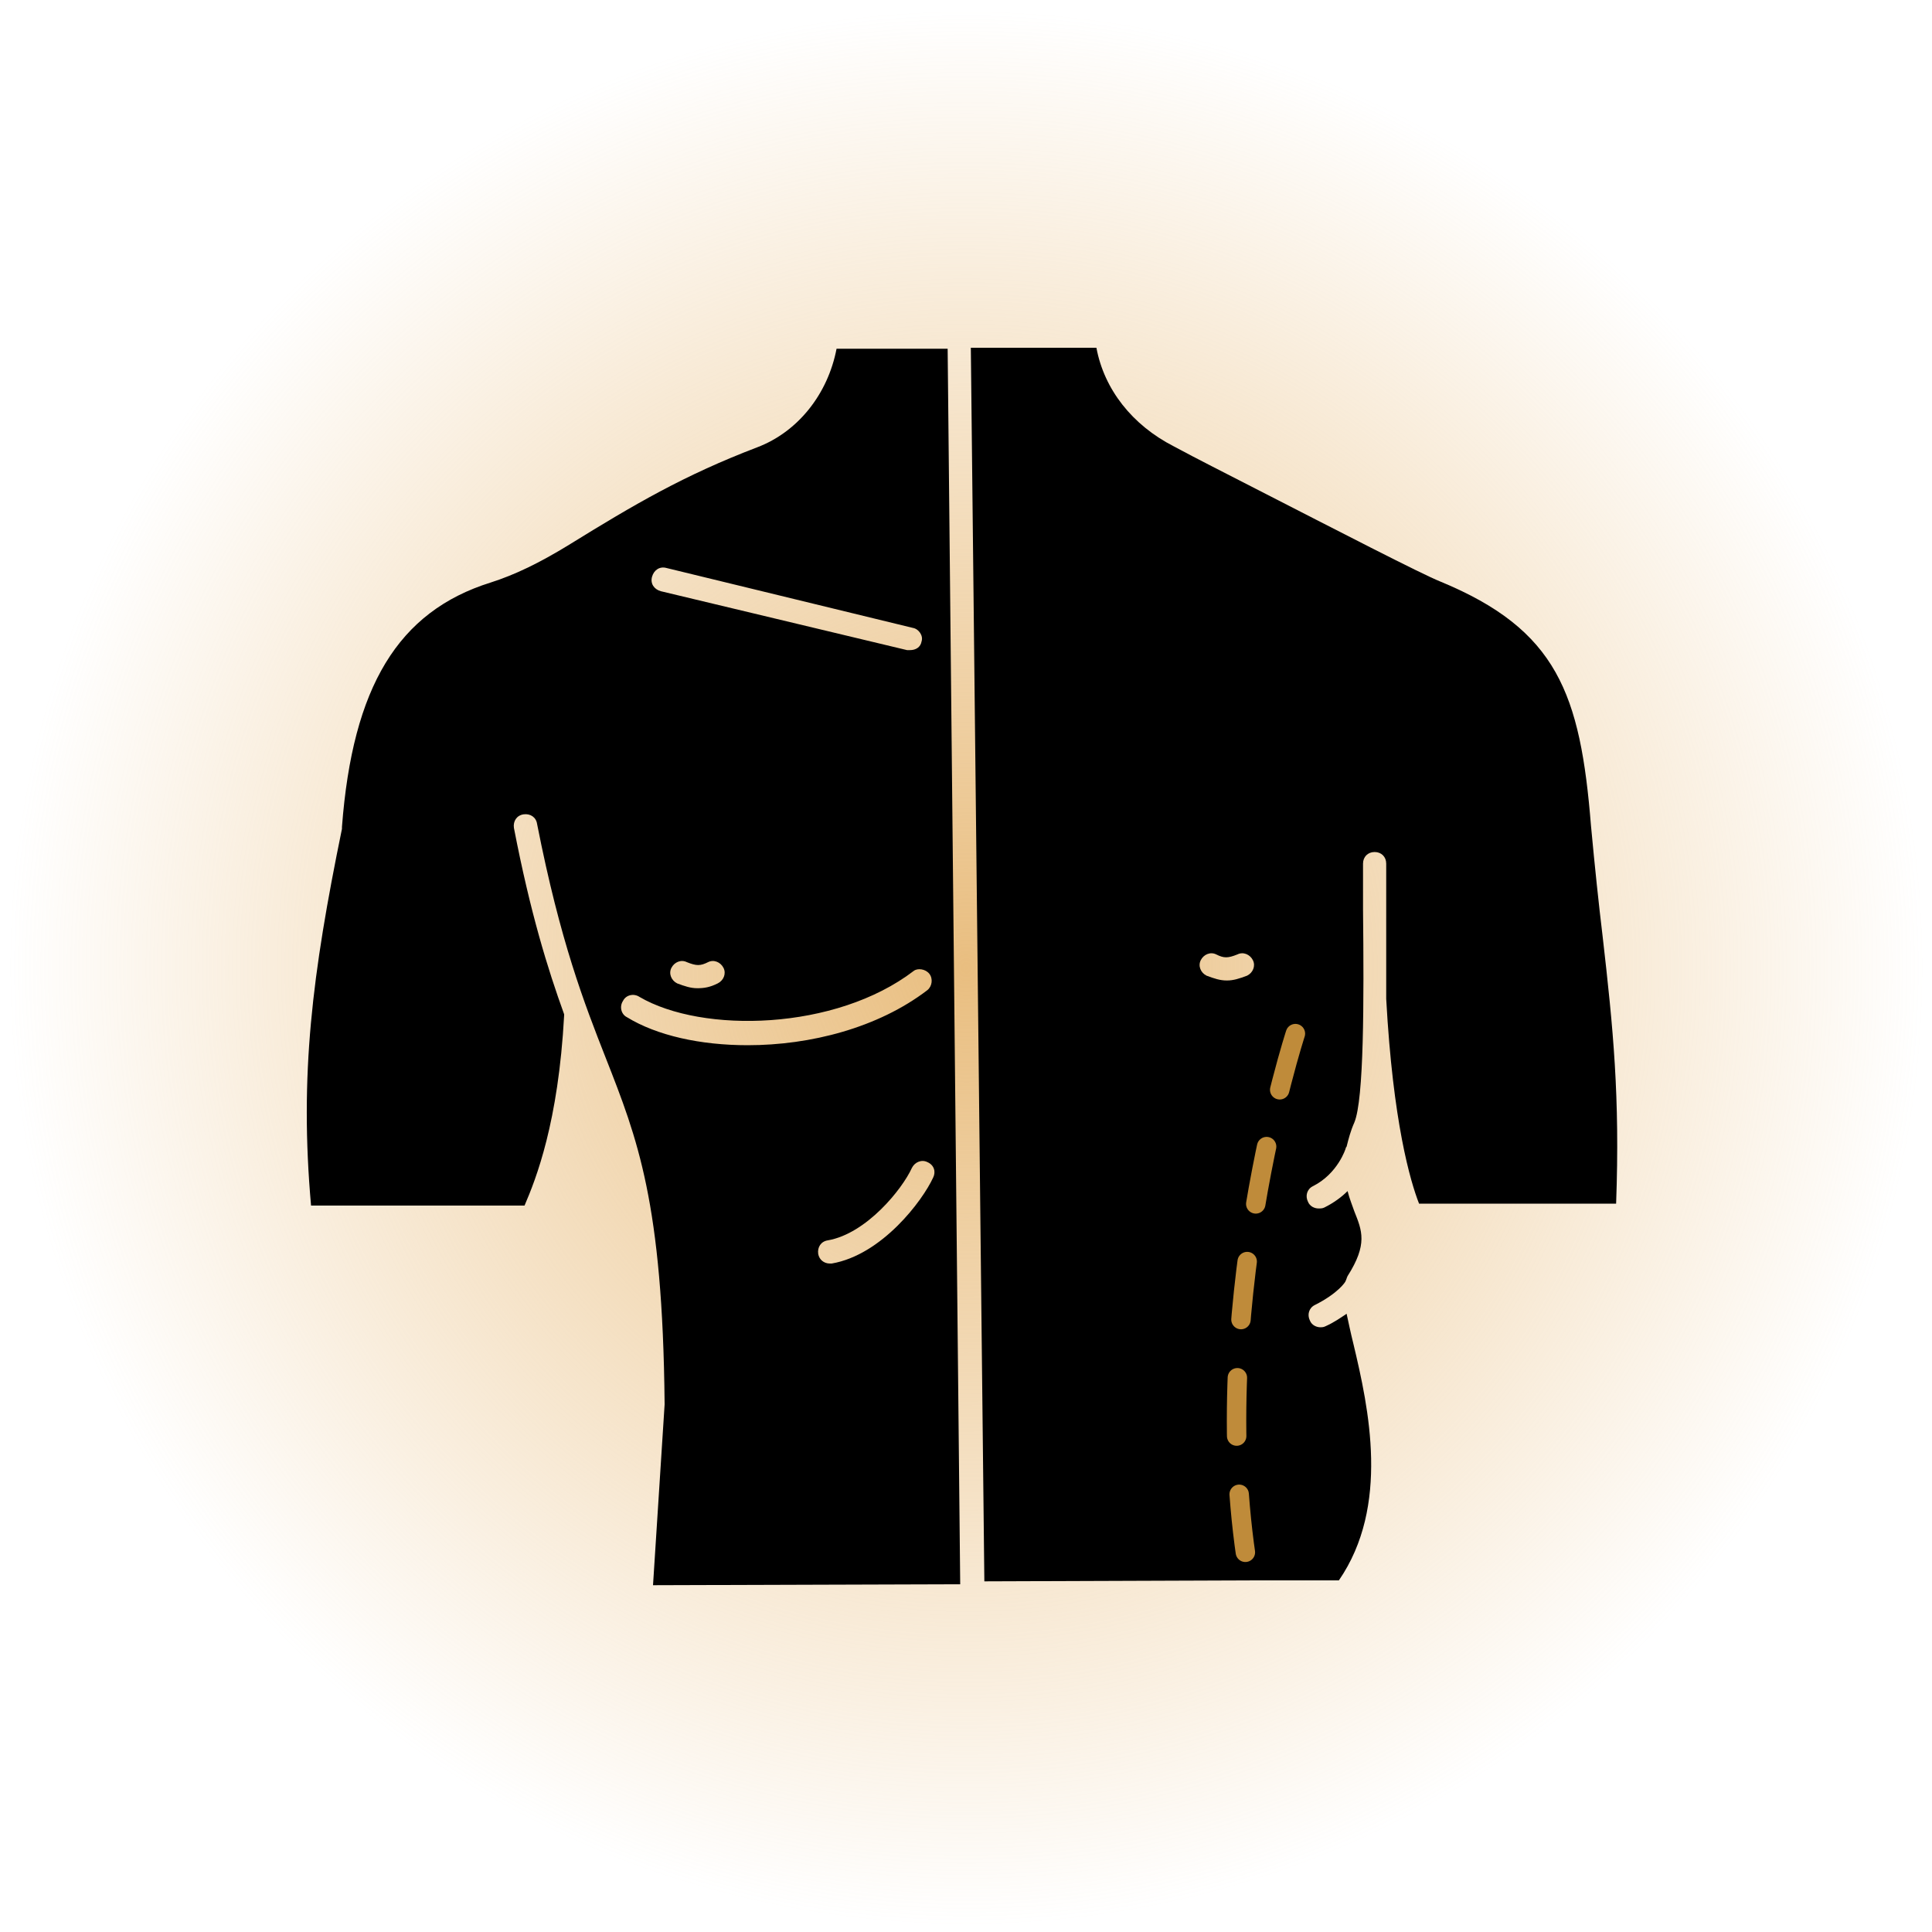 <?xml version="1.0" encoding="UTF-8"?>
<!-- Generator: Adobe Illustrator 27.3.1, SVG Export Plug-In . SVG Version: 6.00 Build 0)  -->
<svg xmlns="http://www.w3.org/2000/svg" xmlns:xlink="http://www.w3.org/1999/xlink" version="1.1" x="0px" y="0px" viewBox="0 0 200 200" style="enable-background:new 0 0 200 200;" xml:space="preserve">
<style type="text/css">
	.st0{fill:url(#Path_2631_00000059998106196503672730000015789756000852125061_);}
	.st1{fill:url(#Path_2631_00000076596512115528692440000011131960957206833305_);}
	.st2{fill:url(#Path_2631_00000035508903342780420380000009719704290026064040_);}
	.st3{fill:url(#Path_2631_00000044150089268061394590000003038649229047615656_);}
	.st4{fill:url(#Path_2631_00000100359395850772801170000017129687671983890106_);}
	.st5{fill:url(#Path_2631_00000182506579253307943590000001119322205380669100_);}
	.st6{fill:url(#Path_2631_00000008123188240761705760000009227236895935088569_);}
	.st7{fill:url(#Path_2631_00000180354073610845467620000008719512105842527385_);}
	.st8{fill:url(#Path_2631_00000164495219873591264100000005660919097559336367_);}
	.st9{fill:none;stroke:#BF8B3A;stroke-linecap:round;stroke-linejoin:round;}
	.st10{fill:#BF8B3A;}
	.st11{fill:#232323;}
	.st12{fill:none;stroke:#232323;stroke-width:2;stroke-linecap:round;stroke-linejoin:round;stroke-miterlimit:10;}
	
		.st13{fill:none;stroke:#BF8B3A;stroke-width:2.012;stroke-linecap:round;stroke-linejoin:round;stroke-miterlimit:10;stroke-dasharray:6.037;}
	
		.st14{fill:none;stroke:#BF8B3A;stroke-width:2.012;stroke-linecap:round;stroke-linejoin:round;stroke-miterlimit:10;stroke-dasharray:2,4;}
	.st15{fill-rule:evenodd;clip-rule:evenodd;}
	.st16{fill-rule:evenodd;clip-rule:evenodd;fill:#BF8B3A;}
	.st17{fill-rule:evenodd;clip-rule:evenodd;fill:none;stroke:#000000;stroke-width:2.593;stroke-miterlimit:22.926;}
	
		.st18{fill-rule:evenodd;clip-rule:evenodd;fill:none;stroke:#BF8B3A;stroke-width:2.012;stroke-linecap:round;stroke-linejoin:round;stroke-miterlimit:10;stroke-dasharray:6.037;}
</style>
<g id="bg">
	
		<radialGradient id="Path_2631_00000124862807995032508040000007657866882504464305_" cx="110.904" cy="311.096" r="0.87" gradientTransform="matrix(115 0 0 -115 -12654 35876)" gradientUnits="userSpaceOnUse">
		<stop offset="0" style="stop-color:#E9BE80"></stop>
		<stop offset="1" style="stop-color:#E9BE80;stop-opacity:0"></stop>
	</radialGradient>
	
		<path id="Path_2631_00000143589434996078313150000001520275952794501505_" style="fill:url(#Path_2631_00000124862807995032508040000007657866882504464305_);" d="   M200,100c0,55.2-44.8,100-100,100S0,155.2,0,100S44.8,0,100,0S200,44.8,200,100"></path>
</g>
<g id="Artwork">
	<g>
		<path d="M78.4,46.3c-7.6,2.9-12.7,5.9-19.5,10.1c-3.1,1.9-5.6,3.1-8.1,3.9c-9.6,3-14.3,10.8-15.4,25.3c0,0.1,0,0.1,0,0.2    c-3.1,15.1-4.4,25.5-3.2,39h22.1c1.2-2.8,3.5-8.6,4.1-19.7c0,0,0-0.1,0-0.1c-1.7-4.7-3.5-10.5-5.2-19.3c-0.1-0.7,0.3-1.3,1-1.4    c0.7-0.1,1.3,0.3,1.4,1c2.4,12.2,4.9,18.6,7.1,24.2c3.3,8.4,5.9,15,6.1,35.8c0,0,0,0.1,0,0.1l-1.2,18.7l31.8-0.1L98.1,36.1H86.6    C85.7,40.8,82.6,44.7,78.4,46.3z M96.6,121.9c-1.1,2.4-5.3,8-10.5,8.9c-0.1,0-0.1,0-0.2,0c-0.6,0-1.1-0.4-1.2-1    c-0.1-0.7,0.3-1.3,1-1.4c4-0.7,7.7-5.3,8.7-7.5c0.3-0.6,1-0.9,1.6-0.6C96.7,120.6,96.9,121.3,96.6,121.9z M96.2,100.8    c0.4,0.5,0.3,1.3-0.2,1.7c-5.1,3.9-12.1,5.7-18.6,5.7c-4.9,0-9.4-1-12.5-2.9c-0.6-0.3-0.8-1.1-0.4-1.7c0.3-0.6,1.1-0.8,1.7-0.4    c6.5,3.8,20.3,3.5,28.4-2.7C95,100.2,95.8,100.3,96.2,100.8z M69.5,100.2c0.3-0.6,1-0.9,1.6-0.6c1,0.4,1.4,0.4,2.2,0    c0.6-0.3,1.3,0,1.6,0.6c0.3,0.6,0,1.3-0.6,1.6c-0.8,0.4-1.4,0.5-2.1,0.5c-0.7,0-1.3-0.2-2.1-0.5C69.5,101.5,69.2,100.8,69.5,100.2    z M95.4,66.4c-0.1,0.6-0.6,0.9-1.2,0.9c-0.1,0-0.2,0-0.3,0l-25.5-6.1c-0.7-0.2-1.1-0.8-0.9-1.5c0.2-0.7,0.8-1.1,1.5-0.9L94.5,65    C95.1,65.1,95.6,65.8,95.4,66.4z"></path>
		<path d="M165.9,96.9c-0.4-3.3-0.8-7.1-1.2-11.4c-1.1-13.7-3.5-20.3-15.6-25.3c-2-0.8-10.7-5.3-19.1-9.6c-3.1-1.6-6.1-3.1-8.5-4.4    c-4.3-2.2-7.2-5.9-8-10.2h-13l1.4,127.7l27.5-0.1l0,0h2l0,0l2.6,0h0l0,0l4.6,0c5.3-7.7,3.1-17.8,1.5-24.5    c-0.3-1.2-0.5-2.2-0.7-3.1c-0.6,0.4-1.3,0.9-2.2,1.3c-0.2,0.1-0.4,0.1-0.5,0.1c-0.4,0-0.9-0.2-1.1-0.7c-0.3-0.6-0.1-1.3,0.5-1.6    c2.4-1.2,3.2-2.4,3.2-2.5c0.1-0.2,0.1-0.3,0.2-0.5c2.1-3.3,1.5-4.7,0.7-6.7c-0.2-0.6-0.5-1.3-0.7-2.1c-0.6,0.6-1.4,1.2-2.4,1.7    c-0.2,0.1-0.4,0.1-0.6,0.1c-0.4,0-0.9-0.2-1.1-0.7c-0.3-0.6-0.1-1.3,0.5-1.6c2.6-1.3,3.4-3.9,3.4-3.9c0-0.1,0.1-0.2,0.1-0.2    c0.2-0.8,0.4-1.6,0.8-2.5c1-2.4,1-12.4,0.9-22.1c0-1.6,0-3.1,0-4.7c0-0.7,0.5-1.2,1.2-1.2c0.7,0,1.2,0.5,1.2,1.2    c0,1.6,0,3.1,0,4.7c0,3.3,0,6.4,0,9.3c0.7,12.8,2.5,18.9,3.4,21.2h20.4C167.7,113.5,167,106.5,165.9,96.9z M124.3,99.4    c0.3-0.6,1-0.9,1.6-0.6c0.8,0.4,1.2,0.4,2.2,0c0.6-0.3,1.3,0,1.6,0.6c0.3,0.6,0,1.3-0.6,1.6c-0.8,0.3-1.4,0.5-2.1,0.5    c-0.7,0-1.3-0.2-2.1-0.5C124.3,100.7,124,100,124.3,99.4z"></path>
		<path class="st13" d="M134.1,107c0,0-9.6,29.4-4.7,56.7"></path>
	</g>
</g>
</svg>
